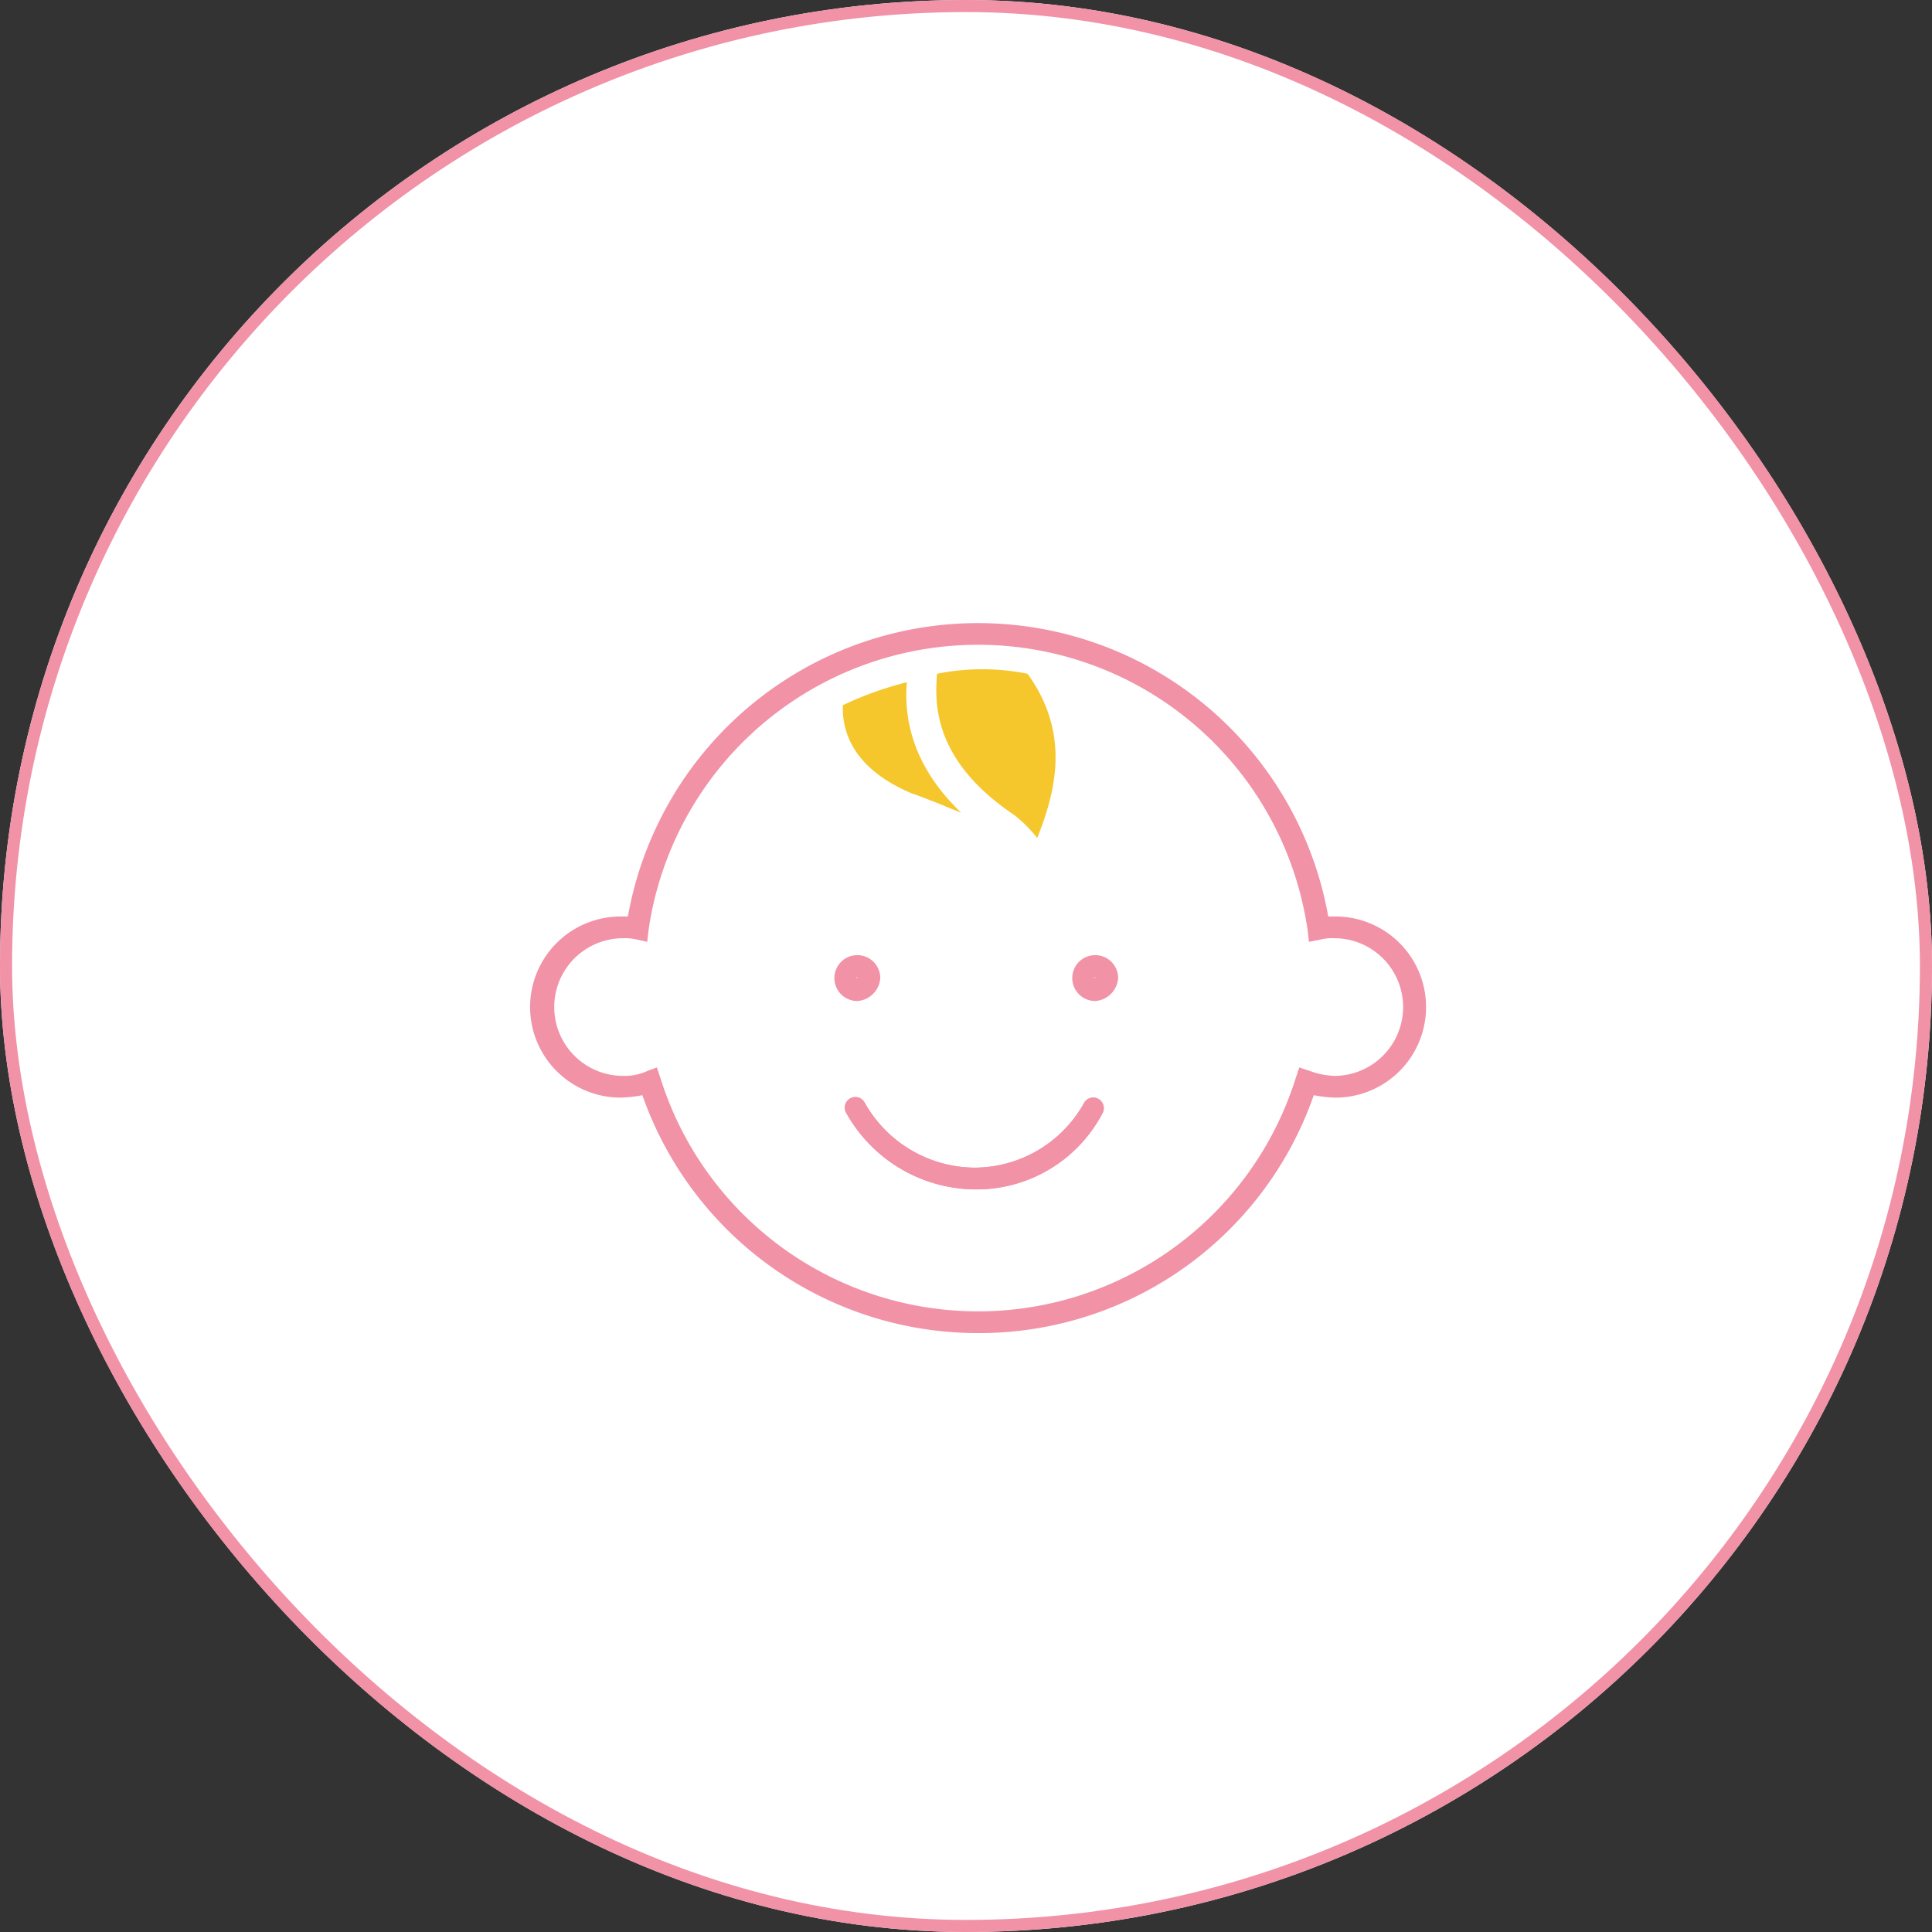 <svg xmlns="http://www.w3.org/2000/svg" width="160" height="160" viewBox="0 0 160 160">
  <rect x="0" y="0" width="160" height="160" fill="#333333" stroke="none"/>
  <g id="小児皮膚科" transform="translate(-1876 -3935)">
    <g id="長方形_30" data-name="長方形 30" transform="translate(1876 3935)" fill="#fff" stroke="#f192a7" stroke-width="1">
      <rect width="160" height="160" rx="80" stroke="none"/>
      <rect x="0.5" y="0.5" width="159" height="159" rx="79.5" fill="none"/>
    </g>
    <g id="小児科" transform="translate(1355 3811)">
      <g id="グループ_239" data-name="グループ 239" transform="translate(532 135)">
        <g id="グループ_234" data-name="グループ 234">
          <path id="パス_213" data-name="パス 213" d="M68.6,56.3c-.8-.3-1.7-.7-2.5-1-.5-.2-1-.4-1.6-.6-3.8-1.6-5.8-4.1-5.7-7.3a28.8,28.8,0,0,1,5.3-1.9C63.9,47.9,64.2,52.1,68.6,56.3Z" fill="#f5c72d"/>
          <path id="パス_214" data-name="パス 214" d="M74.9,58.4A11.345,11.345,0,0,0,73,56.5c-6.7-4.5-6.6-9.2-6.4-11.7a18.908,18.908,0,0,1,7.5,0C77.7,49.8,76.4,54.6,74.9,58.4Z" fill="#f5c72d"/>
        </g>
        <g id="グループ_238" data-name="グループ 238">
          <g id="グループ_235" data-name="グループ 235">
            <path id="パス_215" data-name="パス 215" d="M60,71.9A1.9,1.9,0,1,1,61.9,70,2.043,2.043,0,0,1,60,71.9Zm0-2c-.1,0-.1.1,0,0-.1.2,0,.2,0,0Z" fill="#f192a7"/>
            <path id="パス_216" data-name="パス 216" d="M79.7,71.9A1.9,1.9,0,1,1,81.6,70,2.043,2.043,0,0,1,79.7,71.9Zm0-2c-.1,0-.1.1,0,0-.1.2,0,.2,0,0Z" fill="#f192a7"/>
          </g>
          <g id="グループ_236" data-name="グループ 236">
            <path id="パス_217" data-name="パス 217" d="M70,99.4A29.433,29.433,0,0,1,42.2,79.7a11.019,11.019,0,0,1-1.8.2,7.5,7.5,0,1,1,0-15H41a29.455,29.455,0,0,1,58,0h.6a7.5,7.5,0,0,1,0,15,11.019,11.019,0,0,1-1.8-.2A29.337,29.337,0,0,1,70,99.4Zm-26.6-22,.3.9a27.569,27.569,0,0,0,52.6,0l.3-.9.9.3a6.465,6.465,0,0,0,2,.4,5.7,5.7,0,0,0,0-11.4,3.75,3.75,0,0,0-1.1.1l-1,.2-.1-.9a27.573,27.573,0,0,0-54.6,0l-.1.9-.9-.2a4.1,4.1,0,0,0-1.1-.1,5.7,5.7,0,1,0,0,11.4,4.477,4.477,0,0,0,2-.4Z" fill="#f192a7"/>
          </g>
          <g id="グループ_237" data-name="グループ 237">
            <path id="パス_218" data-name="パス 218" d="M69.8,87.5a12.319,12.319,0,0,1-10.7-6.3.875.875,0,1,1,1.5-.9,10.516,10.516,0,0,0,9.1,5.4,10.4,10.4,0,0,0,9.1-5.4.875.875,0,0,1,1.5.9A11.773,11.773,0,0,1,69.8,87.5Z" fill="#f192a7"/>
            <path id="パス_219" data-name="パス 219" d="M69.8,87.5a12.319,12.319,0,0,1-10.7-6.3.875.875,0,1,1,1.5-.9,10.516,10.516,0,0,0,9.1,5.4,10.4,10.4,0,0,0,9.1-5.4.875.875,0,0,1,1.5.9A11.773,11.773,0,0,1,69.8,87.5Z" fill="#f192a7"/>
          </g>
        </g>
      </g>
    </g>
  </g>
</svg>
